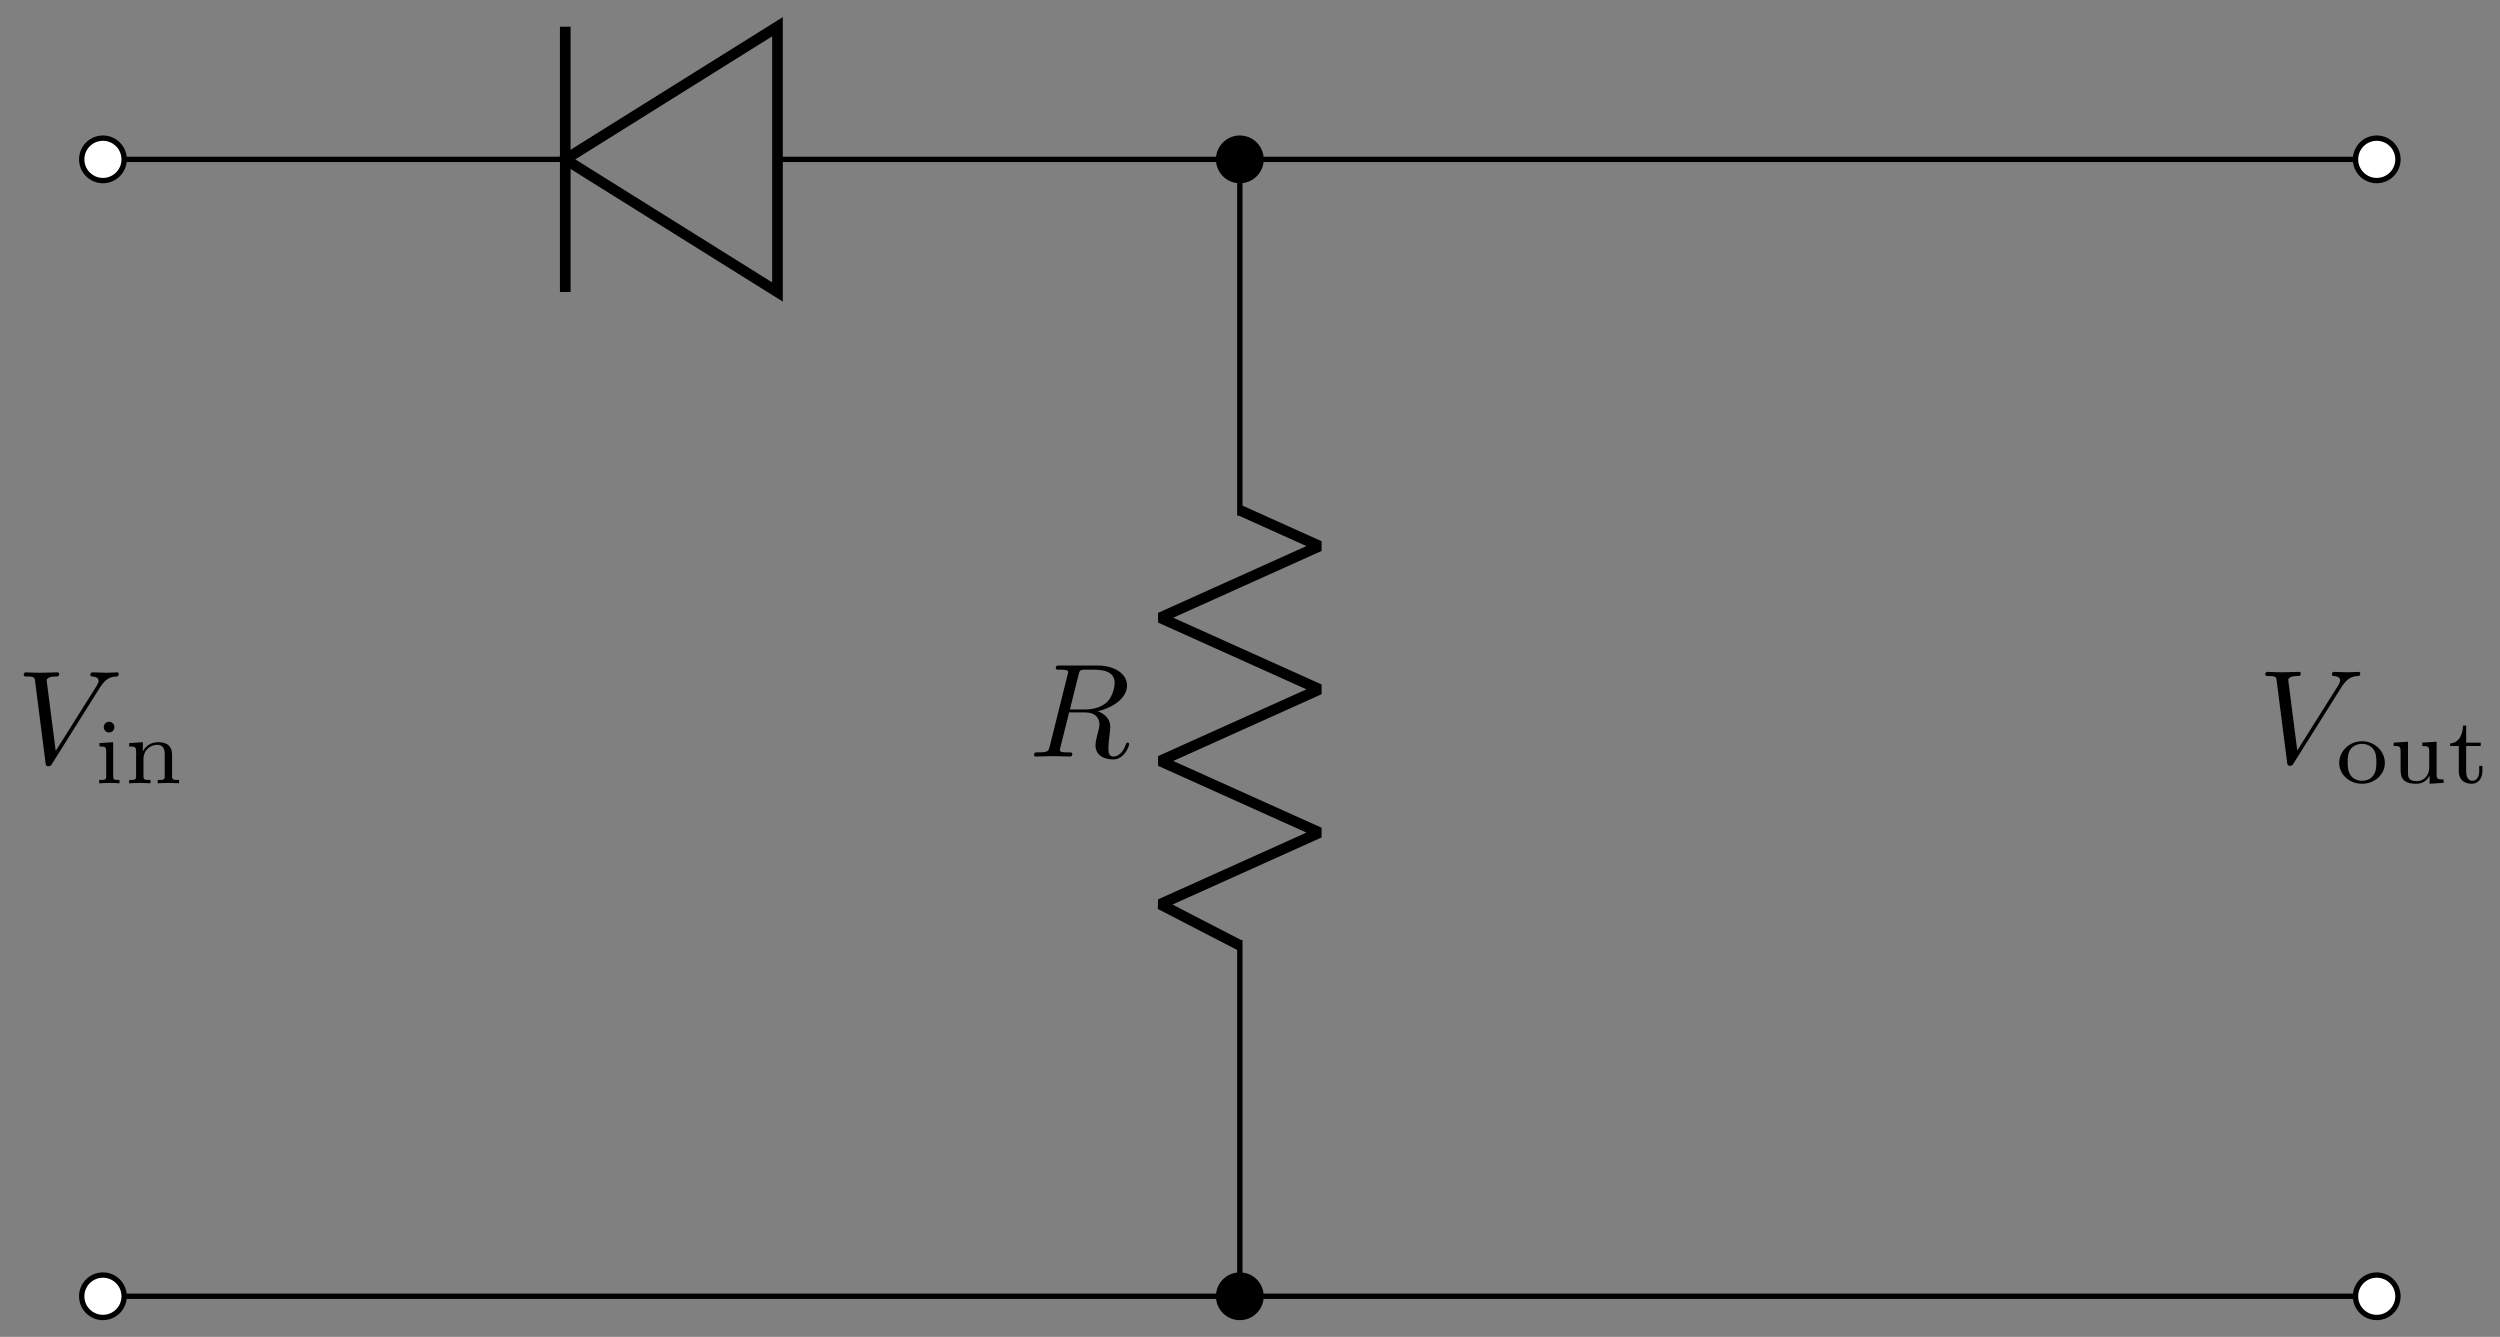 <svg xmlns="http://www.w3.org/2000/svg" xmlns:xlink="http://www.w3.org/1999/xlink" xmlns:inkscape="http://www.inkscape.org/namespaces/inkscape" version="1.1" width="187" height="100" viewBox="0 0 187 100">
<rect x="0" y="0" width="187" height="100" fill="#808080" stroke="none"/>
<defs>
<path id="font_1_1" d="M.375 .614C.381 .638 .384 .648 .403 .651 .412 .652 .444 .652 .464 .652 .535 .652 .646 .652 .646 .553 .646 .519 .63 .45 .591 .411 .565 .385 .512 .353 .422 .353H.31L.375 .614M.519 .34C.62 .362 .739 .432 .739 .533 .739 .619 .649 .683 .518 .683H.233C.213 .683 .204 .683 .204 .663 .204 .652 .213 .652 .232 .652 .234 .652 .253 .652 .27 .65 .288 .648 .297 .647 .297 .634 .297 .63 .296 .627 .293 .615L.159 .078C.149 .039 .147 .031 .068 .031 .05 .031 .041 .031 .041 .011 .041-0 .053-0 .055-0 .083-0 .153 .003 .181 .003 .209 .003 .28-0 .308-0 .316-0 .328-0 .328 .02 .328 .031 .319 .031 .3 .031 .263 .031 .235 .031 .235 .049 .235 .055 .237 .06 .238 .066L.304 .331H.423C.514 .331 .532 .275 .532 .24 .532 .225 .524 .194 .518 .171 .511 .143 .502 .106 .502 .086 .502-.022 .622-.022 .635-.022 .72-.022 .755 .079 .755 .093 .755 .105 .744 .105 .743 .105 .734 .105 .732 .098 .73 .091 .705 .017 .662-0 .639-0 .606-0 .599 .022 .599 .061 .599 .092 .605 .143 .609 .175 .611 .189 .613 .208 .613 .222 .613 .299 .546 .33 .519 .34Z"/>
<path id="font_1_2" d="M.628 .569C.677 .647 .719 .65 .756 .652 .768 .653 .769 .67 .769 .671 .769 .679 .764 .683 .756 .683 .73 .683 .701 .68 .674 .68 .641 .68 .607 .683 .575 .683 .569 .683 .556 .683 .556 .664 .556 .653 .565 .652 .572 .652 .599 .65 .618 .64 .618 .619 .618 .604 .603 .582 .603 .581L.296 .093 .228 .622C.228 .639 .251 .652 .297 .652 .311 .652 .322 .652 .322 .672 .322 .681 .314 .683 .308 .683 .268 .683 .225 .68 .184 .68 .166 .68 .147 .681 .129 .681 .111 .681 .092 .683 .075 .683 .068 .683 .056 .683 .056 .664 .056 .652 .065 .652 .081 .652 .137 .652 .138 .643 .141 .618L.22 .001C.223-.019 .227-.022 .24-.022 .256-.022 .26-.017 .268-.004L.628 .569Z"/>
<path id="font_2_66" d="M.274 0V.036C.216 .036 .206 .036 .206 .078V.441L.059 .431V.395C.122 .395 .131 .389 .131 .34V.08C.131 .036 .121 .036 .056 .036V0C.056 0 .128 .004 .168 .004 .203 .004 .239 .003 .274 0M.219 .602C.219 .634 .194 .66 .162 .66 .128 .66 .105 .632 .105 .603 .105 .571 .13 .545 .162 .545 .196 .545 .219 .573 .219 .602Z"/>
<path id="font_2_77" d="M.59 0V.036C.525 .036 .515 .036 .515 .079V.303C.515 .39 .472 .441 .365 .441 .283 .441 .23 .396 .202 .344H.201V.441L.054 .431V.395C.121 .395 .129 .388 .129 .338V.079C.129 .036 .119 .036 .054 .036V0C.054 0 .126 .004 .168 .004 .205 .004 .274 .001 .283 0V.036C.218 .036 .208 .036 .208 .079V.259C.208 .364 .291 .413 .357 .413 .427 .413 .436 .358 .436 .307V.079C.436 .036 .426 .036 .361 .036V0C.361 0 .433 .004 .475 .004 .512 .004 .581 .001 .59 0Z"/>
<path id="font_2_81" d="M.529 .213C.529 .338 .422 .446 .284 .446 .146 .446 .039 .338 .039 .213 .039 .089 .149-.01 .284-.01 .419-.01 .529 .089 .529 .213M.438 .222C.438 .174 .435 .121 .406 .08 .379 .042 .333 .022 .284 .022 .247 .022 .193 .034 .16 .083 .133 .124 .13 .176 .13 .222 .13 .265 .131 .324 .166 .367 .191 .396 .233 .418 .284 .418 .343 .418 .385 .39 .407 .359 .435 .32 .438 .27 .438 .222Z"/>
<path id="font_2_109" d="M.59 0V.036C.523 .036 .515 .043 .515 .092V.441L.361 .431V.395C.428 .394 .436 .387 .436 .339V.167C.436 .079 .379 .018 .303 .018 .212 .018 .208 .061 .208 .112V.441L.054 .431V.395C.129 .395 .129 .392 .129 .303V.152C.129 .083 .129-.01 .296-.01 .318-.01 .391-.01 .439 .074H.44V-.01L.59 0Z"/>
<path id="font_2_105" d="M.375 .126V.181H.341V.127C.341 .059 .309 .022 .27 .022 .201 .022 .201 .106 .201 .124V.395H.357V.431H.201V.614H.167C.166 .524 .125 .426 .029 .423V.395H.122V.125C.122 .013 .206-.01 .262-.01 .329-.01 .375 .047 .375 .126V.126Z"/>
</defs>
<path transform="matrix(1,0,0,-1,7.699,96.961)" stroke-width=".399" stroke-linecap="butt" stroke-miterlimit="10" stroke-linejoin="miter" fill="none" stroke="#000000" d="M0 0"/>
<path transform="matrix(1,0,0,-1,7.699,96.961)" stroke-width=".399" stroke-linecap="butt" stroke-miterlimit="10" stroke-linejoin="miter" fill="none" stroke="#000000" d="M0 0H42.52M42.52 0H85.04 127.561M127.561 0H170.081"/>
<path transform="matrix(1,0,0,-1,7.699,96.961)" d="M1.587 0C1.587 .877 .877 1.587 0 1.587-.877 1.587-1.587 .877-1.587 0-1.587-.877-.877-1.587 0-1.587 .877-1.587 1.587-.877 1.587 0ZM0 0" fill="#ffffff"/>
<path transform="matrix(1,0,0,-1,7.699,96.961)" stroke-width=".399" stroke-linecap="butt" stroke-miterlimit="10" stroke-linejoin="miter" fill="none" stroke="#000000" d="M1.587 0C1.587 .877 .877 1.587 0 1.587-.877 1.587-1.587 .877-1.587 0-1.587-.877-.877-1.587 0-1.587 .877-1.587 1.587-.877 1.587 0ZM0 0"/>
<path transform="matrix(1,0,0,-1,7.699,96.961)" d="" fill="#ffffff"/>
<path transform="matrix(1,0,0,-1,7.699,96.961)" stroke-width=".399" stroke-linecap="butt" stroke-miterlimit="10" stroke-linejoin="miter" fill="none" stroke="#000000" d=""/>
<path transform="matrix(1,0,0,-1,7.699,96.961)" d="M86.628 0C86.628 .877 85.917 1.587 85.04 1.587 84.164 1.587 83.453 .877 83.453 0 83.453-.877 84.164-1.587 85.04-1.587 85.917-1.587 86.628-.877 86.628 0ZM85.04 0"/>
<path transform="matrix(1,0,0,-1,7.699,96.961)" stroke-width=".399" stroke-linecap="butt" stroke-miterlimit="10" stroke-linejoin="miter" fill="none" stroke="#000000" d="M86.628 0C86.628 .877 85.917 1.587 85.04 1.587 84.164 1.587 83.453 .877 83.453 0 83.453-.877 84.164-1.587 85.04-1.587 85.917-1.587 86.628-.877 86.628 0ZM85.04 0"/>
<path transform="matrix(1,0,0,-1,7.699,96.961)" d="M171.668 0C171.668 .877 170.957 1.587 170.081 1.587 169.204 1.587 168.494 .877 168.494 0 168.494-.877 169.204-1.587 170.081-1.587 170.957-1.587 171.668-.877 171.668 0ZM170.081 0" fill="#ffffff"/>
<path transform="matrix(1,0,0,-1,7.699,96.961)" stroke-width=".399" stroke-linecap="butt" stroke-miterlimit="10" stroke-linejoin="miter" fill="none" stroke="#000000" d="M171.668 0C171.668 .877 170.957 1.587 170.081 1.587 169.204 1.587 168.494 .877 168.494 0 168.494-.877 169.204-1.587 170.081-1.587 170.957-1.587 171.668-.877 171.668 0ZM170.081 0"/>
<path transform="matrix(1,0,0,-1,7.699,96.961)" d="" fill="#ffffff"/>
<path transform="matrix(1,0,0,-1,7.699,96.961)" stroke-width=".399" stroke-linecap="butt" stroke-miterlimit="10" stroke-linejoin="miter" fill="none" stroke="#000000" d=""/>
<path transform="matrix(1,0,0,-1,7.699,96.961)" stroke-width=".399" stroke-linecap="butt" stroke-miterlimit="10" stroke-linejoin="miter" fill="none" stroke="#000000" d="M0 85.04 34.583 85.04M50.457 85.04 85.04 85.04 127.561 85.04M127.561 85.04 170.081 85.04"/>
<path transform="matrix(1,0,0,-1,7.699,96.961)" stroke-width=".797" stroke-linecap="butt" stroke-miterlimit="10" stroke-linejoin="miter" fill="none" stroke="#000000" d="M34.583 85.04 50.457 94.962V75.119Z"/>
<path transform="matrix(1,0,0,-1,7.699,96.961)" stroke-width=".797" stroke-linecap="butt" stroke-miterlimit="10" stroke-linejoin="miter" fill="none" stroke="#000000" d="M34.583 75.119V94.962"/>
<path transform="matrix(1,0,0,-1,7.699,96.961)" d="M1.587 85.04C1.587 85.917 .877 86.628 0 86.628-.877 86.628-1.587 85.917-1.587 85.04-1.587 84.164-.877 83.453 0 83.453 .877 83.453 1.587 84.164 1.587 85.04ZM0 85.04" fill="#ffffff"/>
<path transform="matrix(1,0,0,-1,7.699,96.961)" stroke-width=".399" stroke-linecap="butt" stroke-miterlimit="10" stroke-linejoin="miter" fill="none" stroke="#000000" d="M1.587 85.04C1.587 85.917 .877 86.628 0 86.628-.877 86.628-1.587 85.917-1.587 85.04-1.587 84.164-.877 83.453 0 83.453 .877 83.453 1.587 84.164 1.587 85.04ZM0 85.04"/>
<path transform="matrix(1,0,0,-1,7.699,96.961)" d="" fill="#ffffff"/>
<path transform="matrix(1,0,0,-1,7.699,96.961)" stroke-width=".399" stroke-linecap="butt" stroke-miterlimit="10" stroke-linejoin="miter" fill="none" stroke="#000000" d=""/>
<path transform="matrix(1,0,0,-1,7.699,96.961)" d="M86.628 85.04C86.628 85.917 85.917 86.628 85.04 86.628 84.164 86.628 83.453 85.917 83.453 85.04 83.453 84.164 84.164 83.453 85.04 83.453 85.917 83.453 86.628 84.164 86.628 85.04ZM85.04 85.04"/>
<path transform="matrix(1,0,0,-1,7.699,96.961)" stroke-width=".399" stroke-linecap="butt" stroke-miterlimit="10" stroke-linejoin="miter" fill="none" stroke="#000000" d="M86.628 85.04C86.628 85.917 85.917 86.628 85.04 86.628 84.164 86.628 83.453 85.917 83.453 85.04 83.453 84.164 84.164 83.453 85.04 83.453 85.917 83.453 86.628 84.164 86.628 85.04ZM85.04 85.04"/>
<path transform="matrix(1,0,0,-1,7.699,96.961)" d="M171.668 85.04C171.668 85.917 170.957 86.628 170.081 86.628 169.204 86.628 168.494 85.917 168.494 85.04 168.494 84.164 169.204 83.453 170.081 83.453 170.957 83.453 171.668 84.164 171.668 85.04ZM170.081 85.04" fill="#ffffff"/>
<path transform="matrix(1,0,0,-1,7.699,96.961)" stroke-width=".399" stroke-linecap="butt" stroke-miterlimit="10" stroke-linejoin="miter" fill="none" stroke="#000000" d="M171.668 85.04C171.668 85.917 170.957 86.628 170.081 86.628 169.204 86.628 168.494 85.917 168.494 85.04 168.494 84.164 169.204 83.453 170.081 83.453 170.957 83.453 171.668 84.164 171.668 85.04ZM170.081 85.04"/>
<path transform="matrix(1,0,0,-1,7.699,96.961)" d="" fill="#ffffff"/>
<path transform="matrix(1,0,0,-1,7.699,96.961)" stroke-width=".399" stroke-linecap="butt" stroke-miterlimit="10" stroke-linejoin="miter" fill="none" stroke="#000000" d=""/>
<path transform="matrix(1,0,0,-1,7.699,96.961)" stroke-width=".399" stroke-linecap="butt" stroke-miterlimit="10" stroke-linejoin="miter" fill="none" stroke="#000000" d="M85.04 0 85.04 26.646M85.04 58.394 85.04 85.04"/>
<path transform="matrix(1,0,0,-1,7.699,96.961)" stroke-width=".797" stroke-linecap="butt" stroke-linejoin="bevel" fill="none" stroke="#000000" d="M85.04 26.248 79.088 29.325 90.993 34.683 79.088 40.041 90.993 45.398 79.088 50.756 90.993 56.114 85.04 58.793"/>
<use data-text="R" xlink:href="#font_1_1" transform="matrix(9.963,0,0,-9.963,76.94,56.587)"/>
<use data-text="V" xlink:href="#font_1_2" transform="matrix(9.963,0,0,-9.963,1.218,57.097)"/>
<use data-text="i" xlink:href="#font_2_66" transform="matrix(6.974,0,0,-6.974,7.029,58.591)"/>
<use data-text="n" xlink:href="#font_2_77" transform="matrix(6.974,0,0,-6.974,9.281,58.591)"/>
<use data-text="V" xlink:href="#font_1_2" transform="matrix(9.963,0,0,-9.963,168.888,57.062)"/>
<use data-text="o" xlink:href="#font_2_81" transform="matrix(6.974,0,0,-6.974,174.699,58.556)"/>
<use data-text="u" xlink:href="#font_2_109" transform="matrix(6.974,0,0,-6.974,178.667,58.556)"/>
<use data-text="t" xlink:href="#font_2_105" transform="matrix(6.974,0,0,-6.974,183.068,58.556)"/>
</svg>
